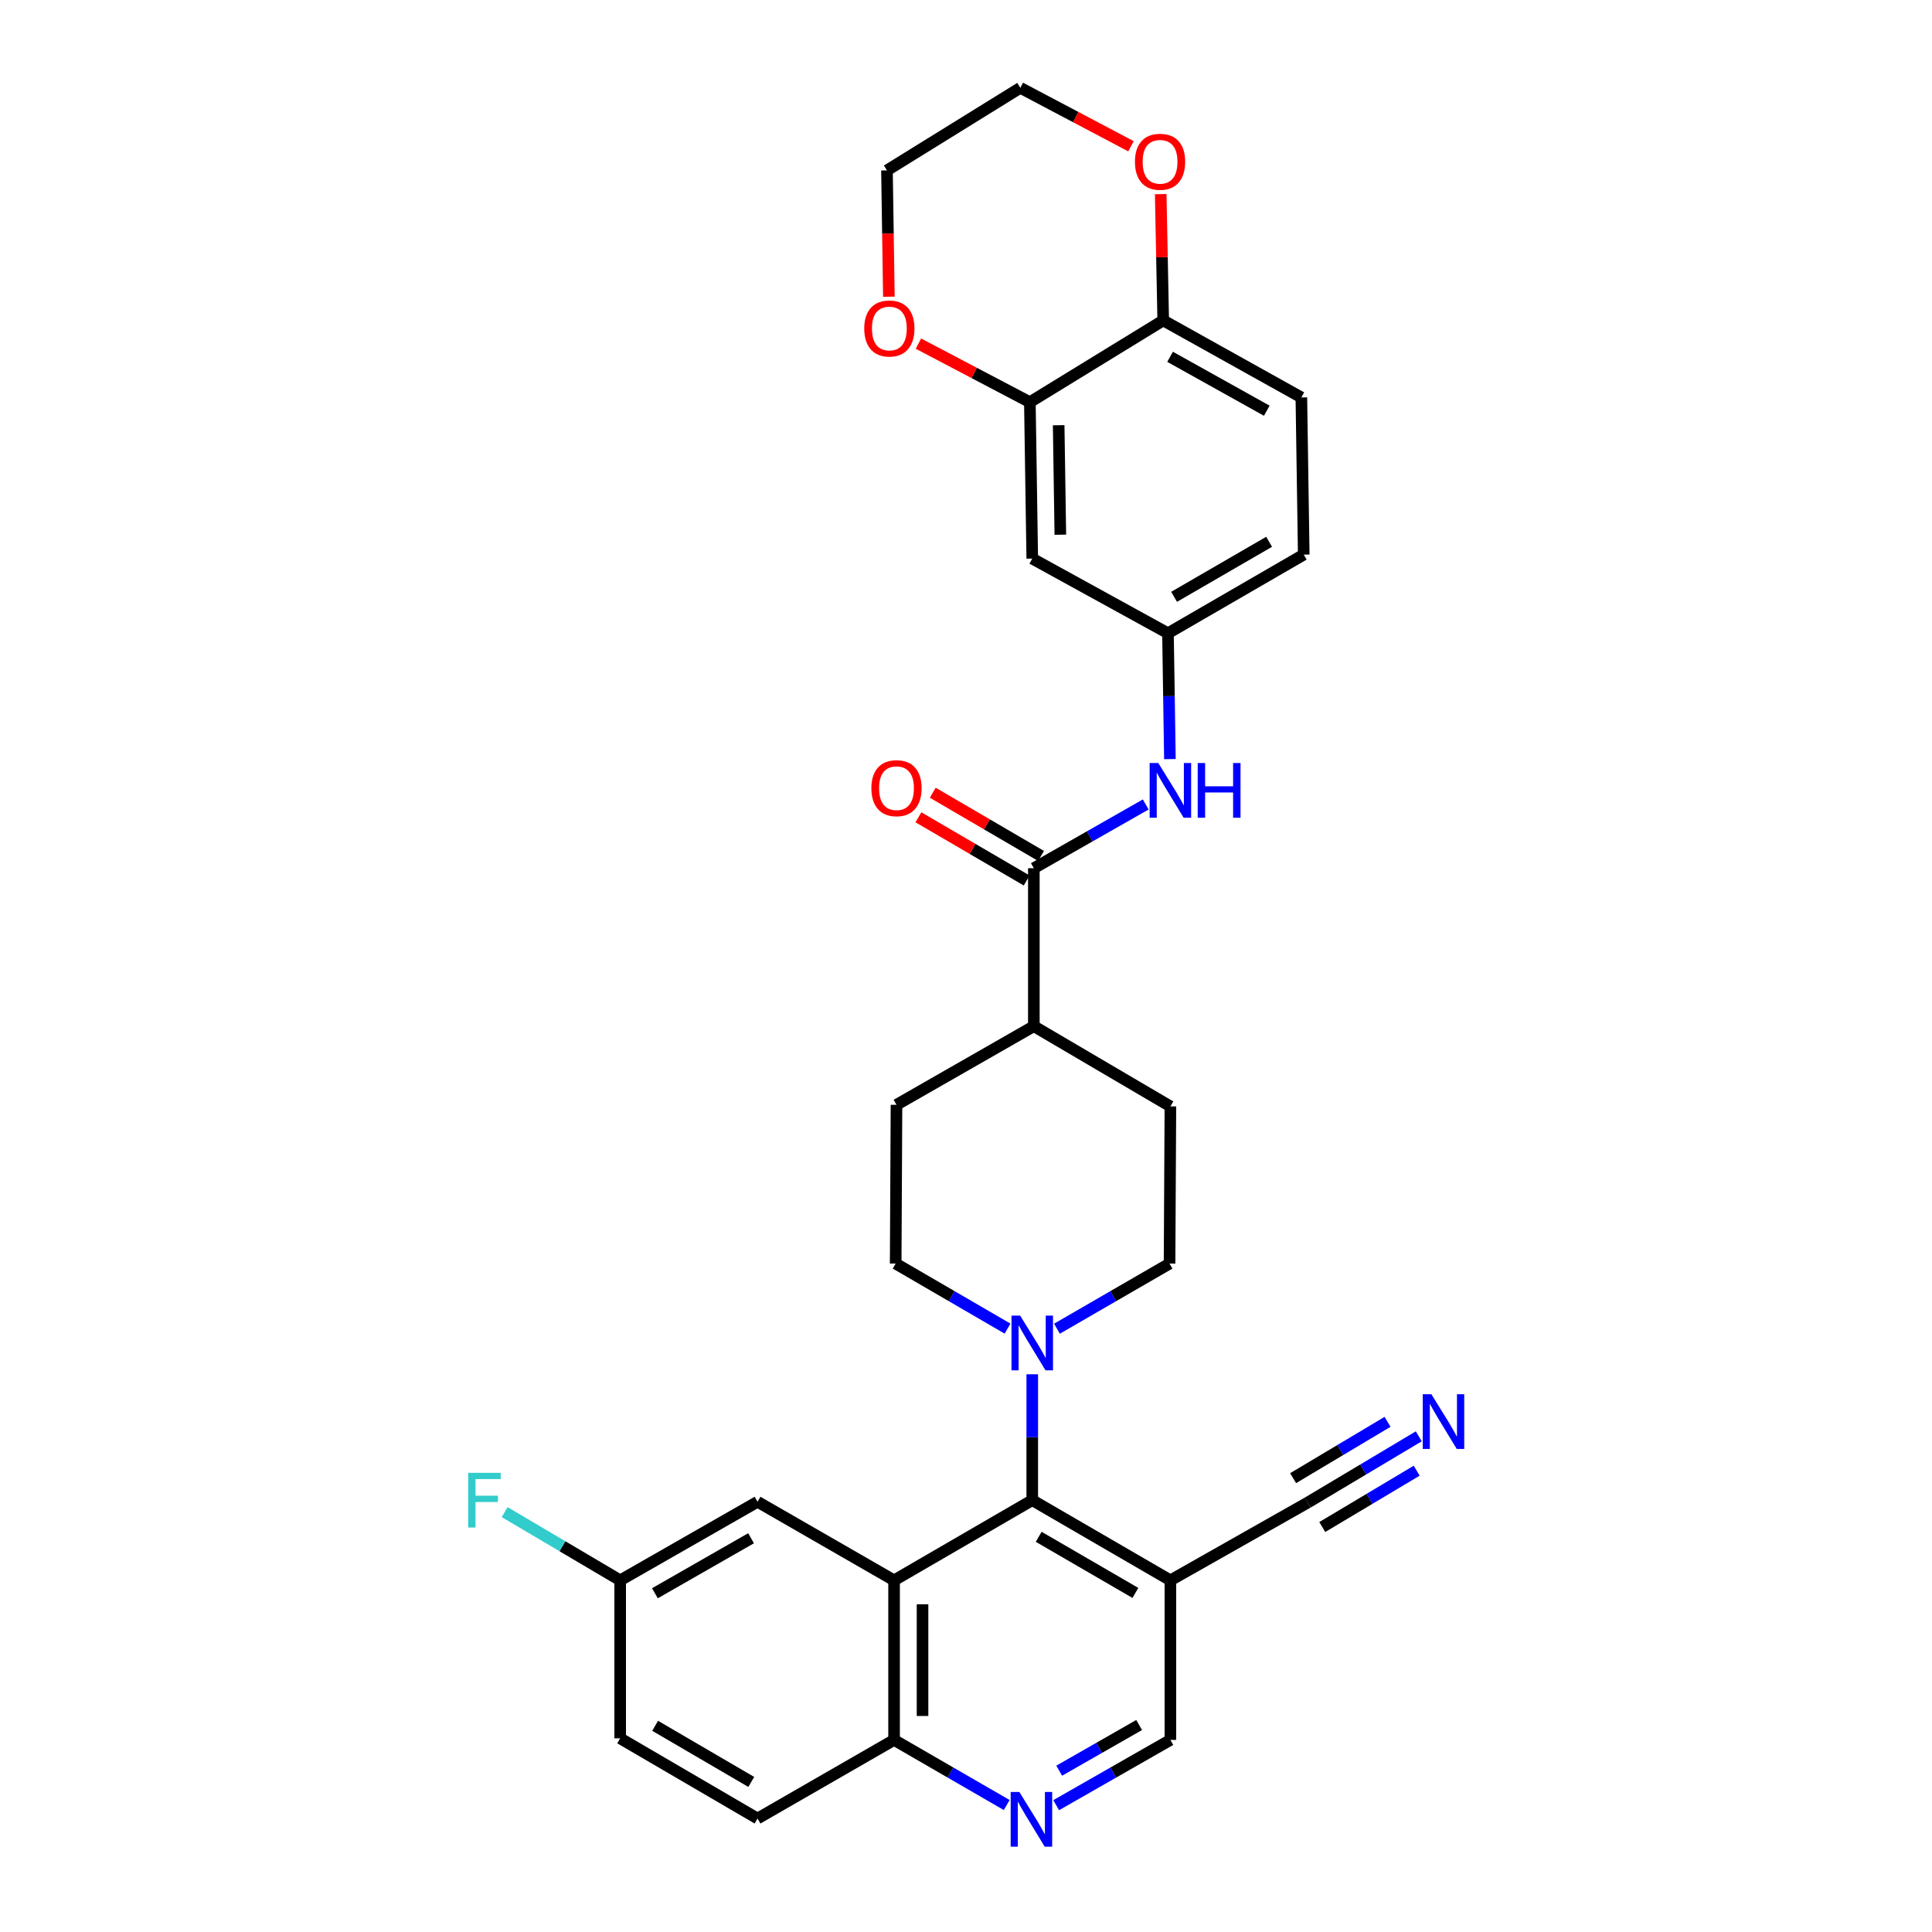 <?xml version='1.0' encoding='iso-8859-1'?>
<svg version='1.1' baseProfile='full'
              xmlns='http://www.w3.org/2000/svg'
                      xmlns:rdkit='http://www.rdkit.org/xml'
                      xmlns:xlink='http://www.w3.org/1999/xlink'
                  xml:space='preserve'
width='1000px' height='1000px' viewBox='0 0 1000 1000'>
<!-- END OF HEADER -->
<rect style='opacity:1.0;fill:#FFFFFF;stroke:none' width='1000' height='1000' x='0' y='0'> </rect>
<path class='bond-0' d='M 462.774,817.985 L 534.292,776.488' style='fill:none;fill-rule:evenodd;stroke:#000000;stroke-width:6px;stroke-linecap:butt;stroke-linejoin:miter;stroke-opacity:1' />
<path class='bond-9' d='M 462.774,817.985 L 462.774,900.579' style='fill:none;fill-rule:evenodd;stroke:#000000;stroke-width:6px;stroke-linecap:butt;stroke-linejoin:miter;stroke-opacity:1' />
<path class='bond-9' d='M 477.498,830.374 L 477.498,888.19' style='fill:none;fill-rule:evenodd;stroke:#000000;stroke-width:6px;stroke-linecap:butt;stroke-linejoin:miter;stroke-opacity:1' />
<path class='bond-11' d='M 462.774,817.985 L 392.098,777.314' style='fill:none;fill-rule:evenodd;stroke:#000000;stroke-width:6px;stroke-linecap:butt;stroke-linejoin:miter;stroke-opacity:1' />
<path class='bond-1' d='M 534.292,776.488 L 534.292,743.905' style='fill:none;fill-rule:evenodd;stroke:#000000;stroke-width:6px;stroke-linecap:butt;stroke-linejoin:miter;stroke-opacity:1' />
<path class='bond-1' d='M 534.292,743.905 L 534.292,711.323' style='fill:none;fill-rule:evenodd;stroke:#0000FF;stroke-width:6px;stroke-linecap:butt;stroke-linejoin:miter;stroke-opacity:1' />
<path class='bond-2' d='M 534.292,776.488 L 605.793,817.985' style='fill:none;fill-rule:evenodd;stroke:#000000;stroke-width:6px;stroke-linecap:butt;stroke-linejoin:miter;stroke-opacity:1' />
<path class='bond-2' d='M 537.626,795.447 L 587.677,824.495' style='fill:none;fill-rule:evenodd;stroke:#000000;stroke-width:6px;stroke-linecap:butt;stroke-linejoin:miter;stroke-opacity:1' />
<path class='bond-16' d='M 521.507,687.697 L 492.554,670.865' style='fill:none;fill-rule:evenodd;stroke:#0000FF;stroke-width:6px;stroke-linecap:butt;stroke-linejoin:miter;stroke-opacity:1' />
<path class='bond-16' d='M 492.554,670.865 L 463.6,654.033' style='fill:none;fill-rule:evenodd;stroke:#000000;stroke-width:6px;stroke-linecap:butt;stroke-linejoin:miter;stroke-opacity:1' />
<path class='bond-17' d='M 547.084,687.732 L 576.222,670.882' style='fill:none;fill-rule:evenodd;stroke:#0000FF;stroke-width:6px;stroke-linecap:butt;stroke-linejoin:miter;stroke-opacity:1' />
<path class='bond-17' d='M 576.222,670.882 L 605.36,654.033' style='fill:none;fill-rule:evenodd;stroke:#000000;stroke-width:6px;stroke-linecap:butt;stroke-linejoin:miter;stroke-opacity:1' />
<path class='bond-6' d='M 605.793,817.985 L 676.861,777.739' style='fill:none;fill-rule:evenodd;stroke:#000000;stroke-width:6px;stroke-linecap:butt;stroke-linejoin:miter;stroke-opacity:1' />
<path class='bond-32' d='M 605.793,817.985 L 605.793,900.579' style='fill:none;fill-rule:evenodd;stroke:#000000;stroke-width:6px;stroke-linecap:butt;stroke-linejoin:miter;stroke-opacity:1' />
<path class='bond-3' d='M 535.118,449.385 L 535.118,531.16' style='fill:none;fill-rule:evenodd;stroke:#000000;stroke-width:6px;stroke-linecap:butt;stroke-linejoin:miter;stroke-opacity:1' />
<path class='bond-5' d='M 535.118,449.385 L 564.069,432.885' style='fill:none;fill-rule:evenodd;stroke:#000000;stroke-width:6px;stroke-linecap:butt;stroke-linejoin:miter;stroke-opacity:1' />
<path class='bond-5' d='M 564.069,432.885 L 593.02,416.386' style='fill:none;fill-rule:evenodd;stroke:#0000FF;stroke-width:6px;stroke-linecap:butt;stroke-linejoin:miter;stroke-opacity:1' />
<path class='bond-19' d='M 538.83,443.027 L 510.812,426.67' style='fill:none;fill-rule:evenodd;stroke:#000000;stroke-width:6px;stroke-linecap:butt;stroke-linejoin:miter;stroke-opacity:1' />
<path class='bond-19' d='M 510.812,426.67 L 482.795,410.312' style='fill:none;fill-rule:evenodd;stroke:#FF0000;stroke-width:6px;stroke-linecap:butt;stroke-linejoin:miter;stroke-opacity:1' />
<path class='bond-19' d='M 531.406,455.742 L 503.389,439.385' style='fill:none;fill-rule:evenodd;stroke:#000000;stroke-width:6px;stroke-linecap:butt;stroke-linejoin:miter;stroke-opacity:1' />
<path class='bond-19' d='M 503.389,439.385 L 475.371,423.028' style='fill:none;fill-rule:evenodd;stroke:#FF0000;stroke-width:6px;stroke-linecap:butt;stroke-linejoin:miter;stroke-opacity:1' />
<path class='bond-4' d='M 521.073,934.28 L 491.923,917.429' style='fill:none;fill-rule:evenodd;stroke:#0000FF;stroke-width:6px;stroke-linecap:butt;stroke-linejoin:miter;stroke-opacity:1' />
<path class='bond-4' d='M 491.923,917.429 L 462.774,900.579' style='fill:none;fill-rule:evenodd;stroke:#000000;stroke-width:6px;stroke-linecap:butt;stroke-linejoin:miter;stroke-opacity:1' />
<path class='bond-12' d='M 546.677,934.356 L 576.235,917.467' style='fill:none;fill-rule:evenodd;stroke:#0000FF;stroke-width:6px;stroke-linecap:butt;stroke-linejoin:miter;stroke-opacity:1' />
<path class='bond-12' d='M 576.235,917.467 L 605.793,900.579' style='fill:none;fill-rule:evenodd;stroke:#000000;stroke-width:6px;stroke-linecap:butt;stroke-linejoin:miter;stroke-opacity:1' />
<path class='bond-12' d='M 548.24,916.505 L 568.931,904.683' style='fill:none;fill-rule:evenodd;stroke:#0000FF;stroke-width:6px;stroke-linecap:butt;stroke-linejoin:miter;stroke-opacity:1' />
<path class='bond-12' d='M 568.931,904.683 L 589.621,892.861' style='fill:none;fill-rule:evenodd;stroke:#000000;stroke-width:6px;stroke-linecap:butt;stroke-linejoin:miter;stroke-opacity:1' />
<path class='bond-14' d='M 605.544,392.912 L 605.043,360.338' style='fill:none;fill-rule:evenodd;stroke:#0000FF;stroke-width:6px;stroke-linecap:butt;stroke-linejoin:miter;stroke-opacity:1' />
<path class='bond-14' d='M 605.043,360.338 L 604.542,327.764' style='fill:none;fill-rule:evenodd;stroke:#000000;stroke-width:6px;stroke-linecap:butt;stroke-linejoin:miter;stroke-opacity:1' />
<path class='bond-7' d='M 676.861,777.739 L 705.61,760.588' style='fill:none;fill-rule:evenodd;stroke:#000000;stroke-width:6px;stroke-linecap:butt;stroke-linejoin:miter;stroke-opacity:1' />
<path class='bond-7' d='M 705.61,760.588 L 734.358,743.437' style='fill:none;fill-rule:evenodd;stroke:#0000FF;stroke-width:6px;stroke-linecap:butt;stroke-linejoin:miter;stroke-opacity:1' />
<path class='bond-7' d='M 684.405,790.384 L 708.841,775.805' style='fill:none;fill-rule:evenodd;stroke:#000000;stroke-width:6px;stroke-linecap:butt;stroke-linejoin:miter;stroke-opacity:1' />
<path class='bond-7' d='M 708.841,775.805 L 733.278,761.227' style='fill:none;fill-rule:evenodd;stroke:#0000FF;stroke-width:6px;stroke-linecap:butt;stroke-linejoin:miter;stroke-opacity:1' />
<path class='bond-7' d='M 669.318,765.095 L 693.754,750.516' style='fill:none;fill-rule:evenodd;stroke:#000000;stroke-width:6px;stroke-linecap:butt;stroke-linejoin:miter;stroke-opacity:1' />
<path class='bond-7' d='M 693.754,750.516 L 718.19,735.937' style='fill:none;fill-rule:evenodd;stroke:#0000FF;stroke-width:6px;stroke-linecap:butt;stroke-linejoin:miter;stroke-opacity:1' />
<path class='bond-8' d='M 533.056,208.172 L 534.292,289.13' style='fill:none;fill-rule:evenodd;stroke:#000000;stroke-width:6px;stroke-linecap:butt;stroke-linejoin:miter;stroke-opacity:1' />
<path class='bond-8' d='M 547.964,220.091 L 548.829,276.761' style='fill:none;fill-rule:evenodd;stroke:#000000;stroke-width:6px;stroke-linecap:butt;stroke-linejoin:miter;stroke-opacity:1' />
<path class='bond-18' d='M 533.056,208.172 L 504.219,193.015' style='fill:none;fill-rule:evenodd;stroke:#000000;stroke-width:6px;stroke-linecap:butt;stroke-linejoin:miter;stroke-opacity:1' />
<path class='bond-18' d='M 504.219,193.015 L 475.382,177.859' style='fill:none;fill-rule:evenodd;stroke:#FF0000;stroke-width:6px;stroke-linecap:butt;stroke-linejoin:miter;stroke-opacity:1' />
<path class='bond-34' d='M 533.056,208.172 L 602.08,165.84' style='fill:none;fill-rule:evenodd;stroke:#000000;stroke-width:6px;stroke-linecap:butt;stroke-linejoin:miter;stroke-opacity:1' />
<path class='bond-24' d='M 462.774,900.579 L 392.098,941.266' style='fill:none;fill-rule:evenodd;stroke:#000000;stroke-width:6px;stroke-linecap:butt;stroke-linejoin:miter;stroke-opacity:1' />
<path class='bond-10' d='M 534.292,289.13 L 604.542,327.764' style='fill:none;fill-rule:evenodd;stroke:#000000;stroke-width:6px;stroke-linecap:butt;stroke-linejoin:miter;stroke-opacity:1' />
<path class='bond-25' d='M 392.098,777.314 L 321.005,817.985' style='fill:none;fill-rule:evenodd;stroke:#000000;stroke-width:6px;stroke-linecap:butt;stroke-linejoin:miter;stroke-opacity:1' />
<path class='bond-25' d='M 388.746,796.195 L 338.981,824.665' style='fill:none;fill-rule:evenodd;stroke:#000000;stroke-width:6px;stroke-linecap:butt;stroke-linejoin:miter;stroke-opacity:1' />
<path class='bond-13' d='M 602.08,165.84 L 673.581,205.71' style='fill:none;fill-rule:evenodd;stroke:#000000;stroke-width:6px;stroke-linecap:butt;stroke-linejoin:miter;stroke-opacity:1' />
<path class='bond-13' d='M 605.634,184.68 L 655.685,212.589' style='fill:none;fill-rule:evenodd;stroke:#000000;stroke-width:6px;stroke-linecap:butt;stroke-linejoin:miter;stroke-opacity:1' />
<path class='bond-20' d='M 602.08,165.84 L 601.429,133.155' style='fill:none;fill-rule:evenodd;stroke:#000000;stroke-width:6px;stroke-linecap:butt;stroke-linejoin:miter;stroke-opacity:1' />
<path class='bond-20' d='M 601.429,133.155 L 600.778,100.47' style='fill:none;fill-rule:evenodd;stroke:#FF0000;stroke-width:6px;stroke-linecap:butt;stroke-linejoin:miter;stroke-opacity:1' />
<path class='bond-26' d='M 604.542,327.764 L 674.816,287.068' style='fill:none;fill-rule:evenodd;stroke:#000000;stroke-width:6px;stroke-linecap:butt;stroke-linejoin:miter;stroke-opacity:1' />
<path class='bond-26' d='M 607.704,308.918 L 656.896,280.431' style='fill:none;fill-rule:evenodd;stroke:#000000;stroke-width:6px;stroke-linecap:butt;stroke-linejoin:miter;stroke-opacity:1' />
<path class='bond-15' d='M 535.118,531.16 L 605.793,572.674' style='fill:none;fill-rule:evenodd;stroke:#000000;stroke-width:6px;stroke-linecap:butt;stroke-linejoin:miter;stroke-opacity:1' />
<path class='bond-33' d='M 535.118,531.16 L 464.025,571.848' style='fill:none;fill-rule:evenodd;stroke:#000000;stroke-width:6px;stroke-linecap:butt;stroke-linejoin:miter;stroke-opacity:1' />
<path class='bond-21' d='M 463.6,654.033 L 464.025,571.848' style='fill:none;fill-rule:evenodd;stroke:#000000;stroke-width:6px;stroke-linecap:butt;stroke-linejoin:miter;stroke-opacity:1' />
<path class='bond-22' d='M 605.36,654.033 L 605.793,572.674' style='fill:none;fill-rule:evenodd;stroke:#000000;stroke-width:6px;stroke-linecap:butt;stroke-linejoin:miter;stroke-opacity:1' />
<path class='bond-29' d='M 460.08,153.582 L 459.587,120.889' style='fill:none;fill-rule:evenodd;stroke:#FF0000;stroke-width:6px;stroke-linecap:butt;stroke-linejoin:miter;stroke-opacity:1' />
<path class='bond-29' d='M 459.587,120.889 L 459.093,88.195' style='fill:none;fill-rule:evenodd;stroke:#000000;stroke-width:6px;stroke-linecap:butt;stroke-linejoin:miter;stroke-opacity:1' />
<path class='bond-30' d='M 585.399,75.709 L 556.757,60.582' style='fill:none;fill-rule:evenodd;stroke:#FF0000;stroke-width:6px;stroke-linecap:butt;stroke-linejoin:miter;stroke-opacity:1' />
<path class='bond-30' d='M 556.757,60.582 L 528.116,45.455' style='fill:none;fill-rule:evenodd;stroke:#000000;stroke-width:6px;stroke-linecap:butt;stroke-linejoin:miter;stroke-opacity:1' />
<path class='bond-23' d='M 673.581,205.71 L 674.816,287.068' style='fill:none;fill-rule:evenodd;stroke:#000000;stroke-width:6px;stroke-linecap:butt;stroke-linejoin:miter;stroke-opacity:1' />
<path class='bond-31' d='M 392.098,941.266 L 321.005,899.761' style='fill:none;fill-rule:evenodd;stroke:#000000;stroke-width:6px;stroke-linecap:butt;stroke-linejoin:miter;stroke-opacity:1' />
<path class='bond-31' d='M 388.858,922.325 L 339.093,893.271' style='fill:none;fill-rule:evenodd;stroke:#000000;stroke-width:6px;stroke-linecap:butt;stroke-linejoin:miter;stroke-opacity:1' />
<path class='bond-27' d='M 321.005,817.985 L 321.005,899.761' style='fill:none;fill-rule:evenodd;stroke:#000000;stroke-width:6px;stroke-linecap:butt;stroke-linejoin:miter;stroke-opacity:1' />
<path class='bond-28' d='M 321.005,817.985 L 291.106,800.325' style='fill:none;fill-rule:evenodd;stroke:#000000;stroke-width:6px;stroke-linecap:butt;stroke-linejoin:miter;stroke-opacity:1' />
<path class='bond-28' d='M 291.106,800.325 L 261.207,782.666' style='fill:none;fill-rule:evenodd;stroke:#33CCCC;stroke-width:6px;stroke-linecap:butt;stroke-linejoin:miter;stroke-opacity:1' />
<path class='bond-35' d='M 459.093,88.195 L 528.116,45.455' style='fill:none;fill-rule:evenodd;stroke:#000000;stroke-width:6px;stroke-linecap:butt;stroke-linejoin:miter;stroke-opacity:1' />
<path  class='atom-2' d='M 528.032 680.969
L 537.312 695.969
Q 538.232 697.449, 539.712 700.129
Q 541.192 702.809, 541.272 702.969
L 541.272 680.969
L 545.032 680.969
L 545.032 709.289
L 541.152 709.289
L 531.192 692.889
Q 530.032 690.969, 528.792 688.769
Q 527.592 686.569, 527.232 685.889
L 527.232 709.289
L 523.552 709.289
L 523.552 680.969
L 528.032 680.969
' fill='#0000FF'/>
<path  class='atom-5' d='M 527.606 927.515
L 536.886 942.515
Q 537.806 943.995, 539.286 946.675
Q 540.766 949.355, 540.846 949.515
L 540.846 927.515
L 544.606 927.515
L 544.606 955.835
L 540.726 955.835
L 530.766 939.435
Q 529.606 937.515, 528.366 935.315
Q 527.166 933.115, 526.806 932.435
L 526.806 955.835
L 523.126 955.835
L 523.126 927.515
L 527.606 927.515
' fill='#0000FF'/>
<path  class='atom-6' d='M 599.533 394.946
L 608.813 409.946
Q 609.733 411.426, 611.213 414.106
Q 612.693 416.786, 612.773 416.946
L 612.773 394.946
L 616.533 394.946
L 616.533 423.266
L 612.653 423.266
L 602.693 406.866
Q 601.533 404.946, 600.293 402.746
Q 599.093 400.546, 598.733 399.866
L 598.733 423.266
L 595.053 423.266
L 595.053 394.946
L 599.533 394.946
' fill='#0000FF'/>
<path  class='atom-6' d='M 619.933 394.946
L 623.773 394.946
L 623.773 406.986
L 638.253 406.986
L 638.253 394.946
L 642.093 394.946
L 642.093 423.266
L 638.253 423.266
L 638.253 410.186
L 623.773 410.186
L 623.773 423.266
L 619.933 423.266
L 619.933 394.946
' fill='#0000FF'/>
<path  class='atom-8' d='M 740.884 721.648
L 750.164 736.648
Q 751.084 738.128, 752.564 740.808
Q 754.044 743.488, 754.124 743.648
L 754.124 721.648
L 757.884 721.648
L 757.884 749.968
L 754.004 749.968
L 744.044 733.568
Q 742.884 731.648, 741.644 729.448
Q 740.444 727.248, 740.084 726.568
L 740.084 749.968
L 736.404 749.968
L 736.404 721.648
L 740.884 721.648
' fill='#0000FF'/>
<path  class='atom-19' d='M 447.328 170.026
Q 447.328 163.226, 450.688 159.426
Q 454.048 155.626, 460.328 155.626
Q 466.608 155.626, 469.968 159.426
Q 473.328 163.226, 473.328 170.026
Q 473.328 176.906, 469.928 180.826
Q 466.528 184.706, 460.328 184.706
Q 454.088 184.706, 450.688 180.826
Q 447.328 176.946, 447.328 170.026
M 460.328 181.506
Q 464.648 181.506, 466.968 178.626
Q 469.328 175.706, 469.328 170.026
Q 469.328 164.466, 466.968 161.666
Q 464.648 158.826, 460.328 158.826
Q 456.008 158.826, 453.648 161.626
Q 451.328 164.426, 451.328 170.026
Q 451.328 175.746, 453.648 178.626
Q 456.008 181.506, 460.328 181.506
' fill='#FF0000'/>
<path  class='atom-20' d='M 451.025 407.959
Q 451.025 401.159, 454.385 397.359
Q 457.745 393.559, 464.025 393.559
Q 470.305 393.559, 473.665 397.359
Q 477.025 401.159, 477.025 407.959
Q 477.025 414.839, 473.625 418.759
Q 470.225 422.639, 464.025 422.639
Q 457.785 422.639, 454.385 418.759
Q 451.025 414.879, 451.025 407.959
M 464.025 419.439
Q 468.345 419.439, 470.665 416.559
Q 473.025 413.639, 473.025 407.959
Q 473.025 402.399, 470.665 399.599
Q 468.345 396.759, 464.025 396.759
Q 459.705 396.759, 457.345 399.559
Q 455.025 402.359, 455.025 407.959
Q 455.025 413.679, 457.345 416.559
Q 459.705 419.439, 464.025 419.439
' fill='#FF0000'/>
<path  class='atom-21' d='M 587.444 83.735
Q 587.444 76.935, 590.804 73.135
Q 594.164 69.335, 600.444 69.335
Q 606.724 69.335, 610.084 73.135
Q 613.444 76.935, 613.444 83.735
Q 613.444 90.615, 610.044 94.535
Q 606.644 98.415, 600.444 98.415
Q 594.204 98.415, 590.804 94.535
Q 587.444 90.655, 587.444 83.735
M 600.444 95.215
Q 604.764 95.215, 607.084 92.335
Q 609.444 89.415, 609.444 83.735
Q 609.444 78.175, 607.084 75.375
Q 604.764 72.535, 600.444 72.535
Q 596.124 72.535, 593.764 75.335
Q 591.444 78.135, 591.444 83.735
Q 591.444 89.455, 593.764 92.335
Q 596.124 95.215, 600.444 95.215
' fill='#FF0000'/>
<path  class='atom-29' d='M 242.327 762.328
L 259.167 762.328
L 259.167 765.568
L 246.127 765.568
L 246.127 774.168
L 257.727 774.168
L 257.727 777.448
L 246.127 777.448
L 246.127 790.648
L 242.327 790.648
L 242.327 762.328
' fill='#33CCCC'/>
</svg>
